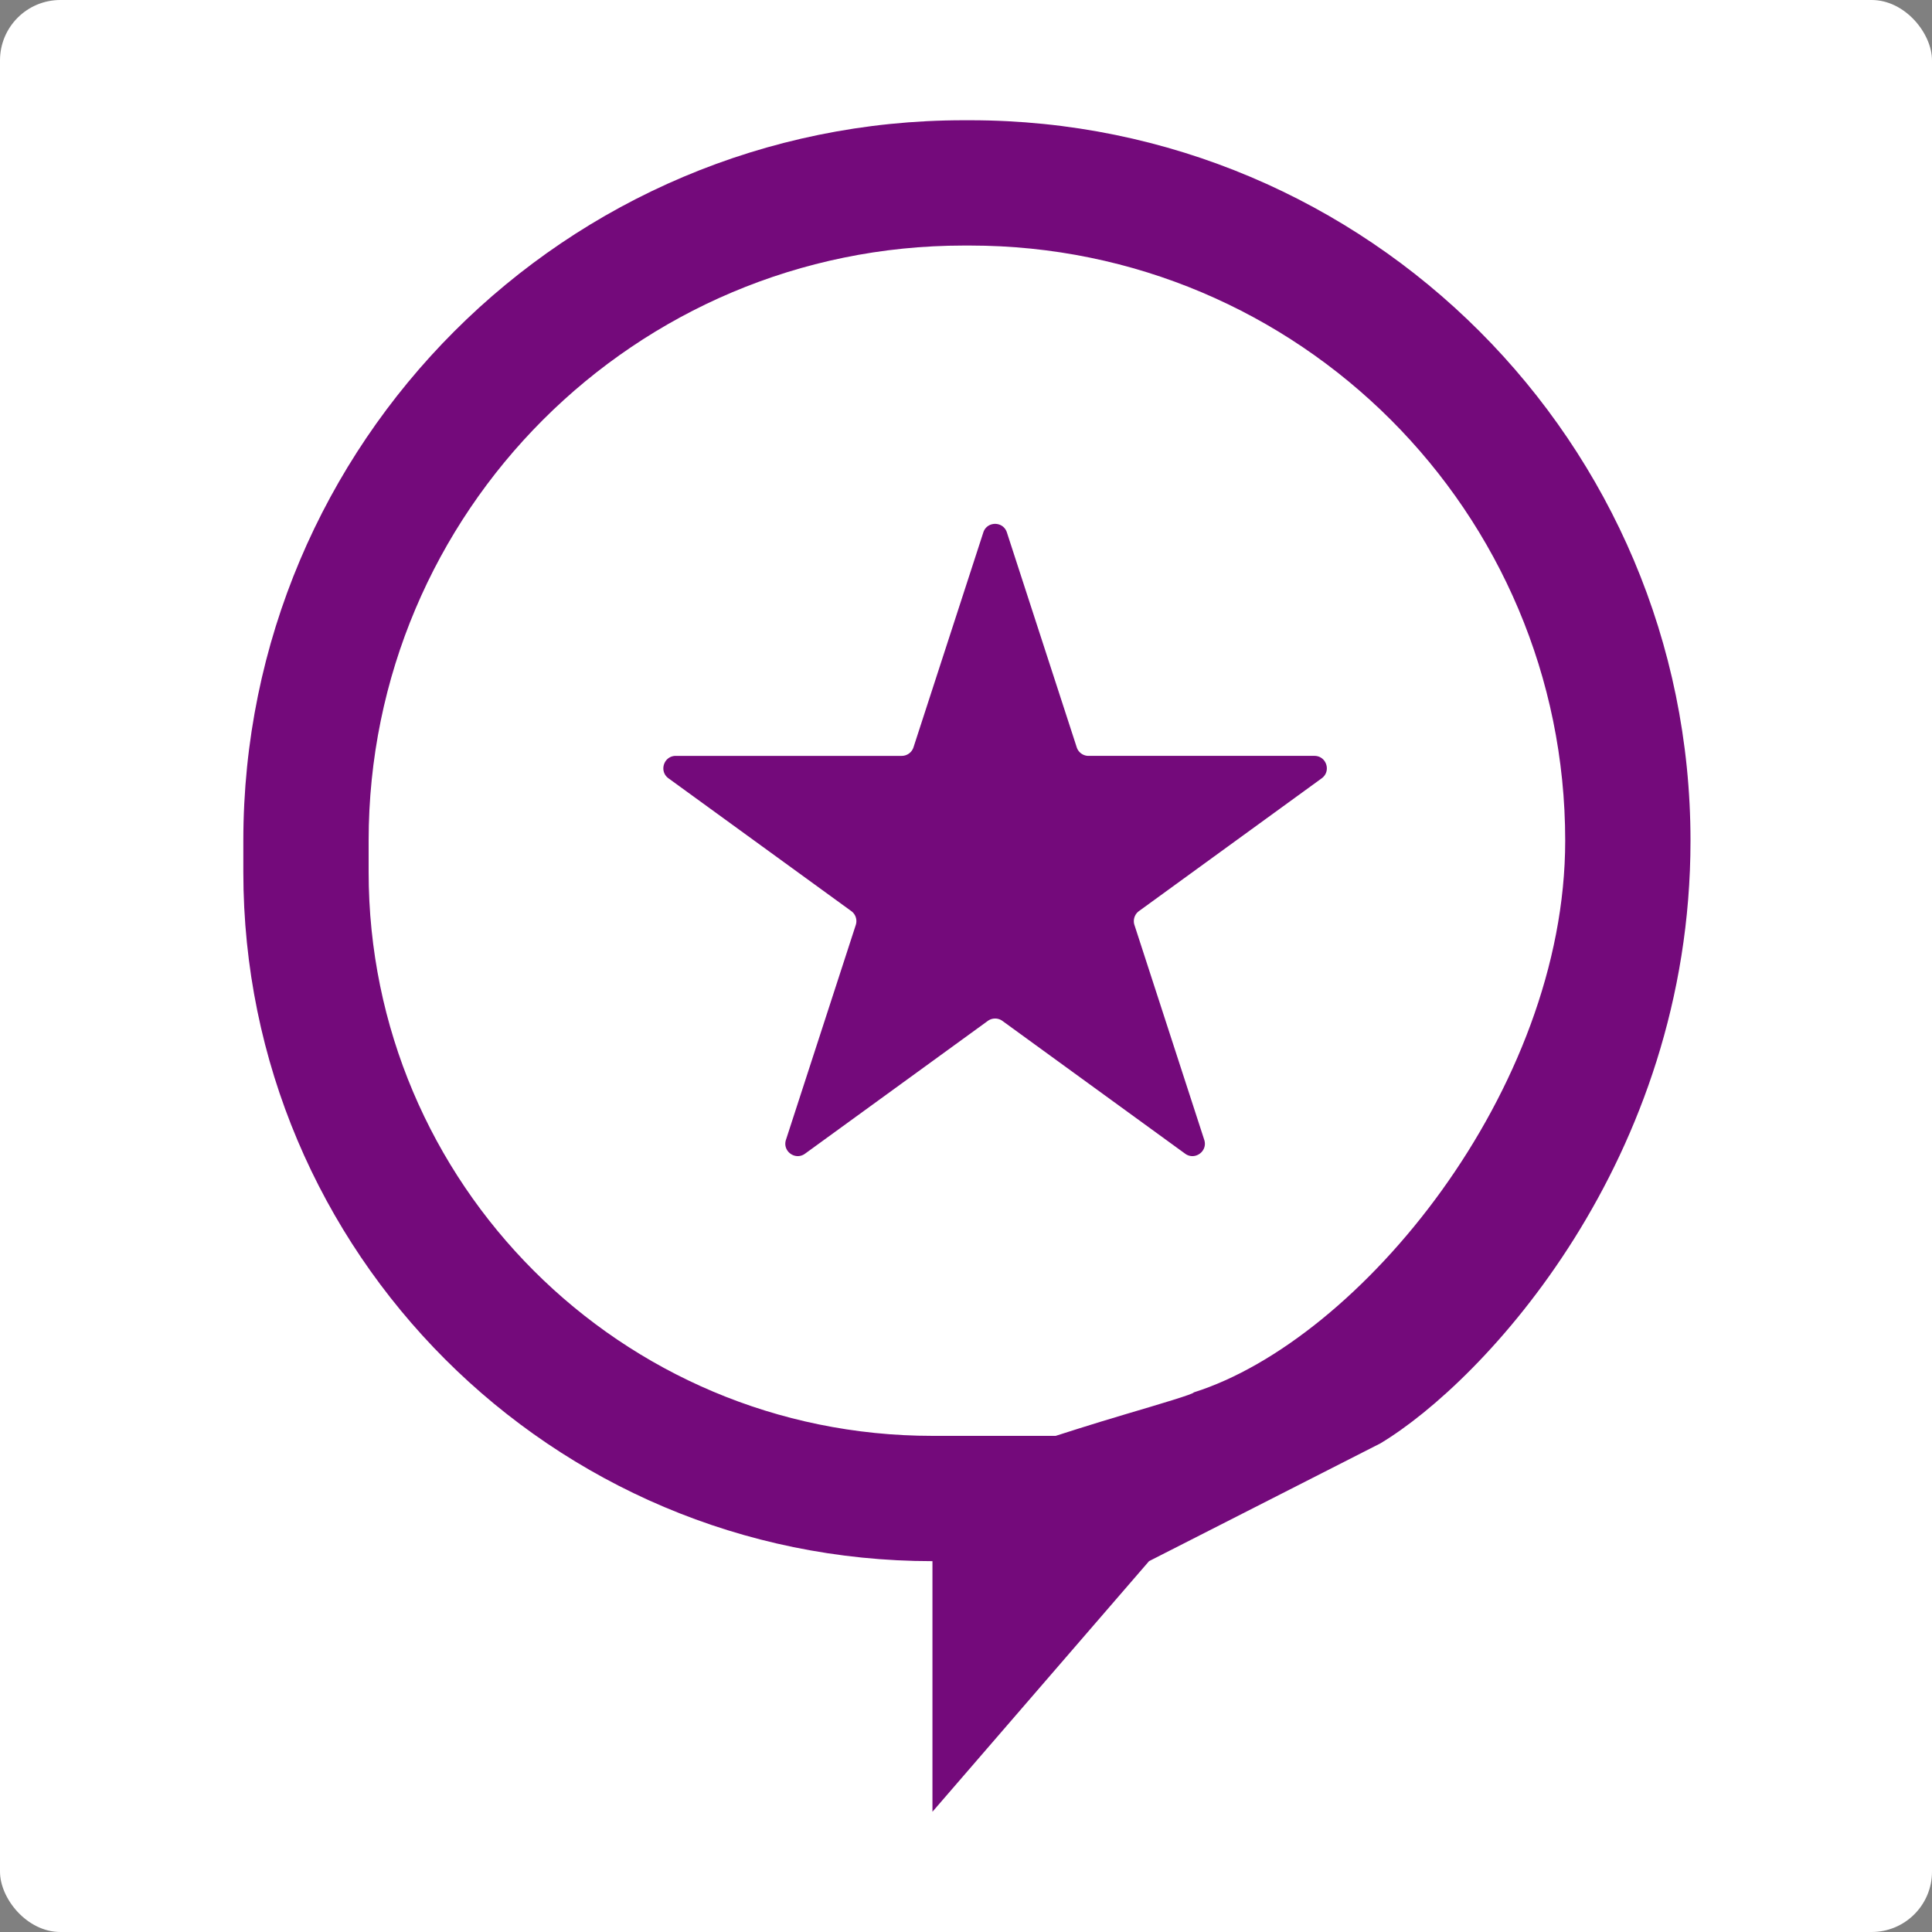 <svg width="96" height="96" fill="none" xmlns="http://www.w3.org/2000/svg"><rect width="100%" height="100%" fill="#808080" stroke="none"/><rect width="96" height="96" rx="3" fill="#fff"/><path fill-rule="evenodd" clip-rule="evenodd" d="M46.333 90.025V77.573c-18.911 0-34.242-15.33-34.242-34.242v-1.557c0-19.771 16.028-35.799 35.799-35.799h.311C67.972 5.975 84 22.003 84 41.774c0 15.88-10.273 26.865-15.41 29.947l-11.495 5.852-10.762 12.452Zm0-18.678h6.123s1.795-.581 3.486-1.08c1.693-.501 3.385-1.002 3.376-1.08 8.246-2.603 18.456-15.012 18.456-27.413 0-16.333-13.24-29.573-29.573-29.573h-.311c-16.333 0-29.573 13.24-29.573 29.573v1.556c0 15.474 12.543 28.017 28.016 28.017Z" fill="#740A7B"/><path d="M48.86 26.457c.184-.568.988-.568 1.172 0l3.47 10.676c.082.254.319.426.585.426h11.226c.597 0 .845.764.362 1.115l-9.081 6.598a.617.617 0 0 0-.224.69l3.468 10.675c.185.568-.465 1.04-.948.69l-9.081-6.599a.617.617 0 0 0-.725 0l-9.082 6.598c-.483.351-1.133-.121-.948-.689l3.469-10.676a.616.616 0 0 0-.224-.69l-9.082-6.597c-.483-.351-.235-1.115.363-1.115h11.225a.616.616 0 0 0 .586-.426l3.469-10.676Z" fill="#740A7B"/></svg>